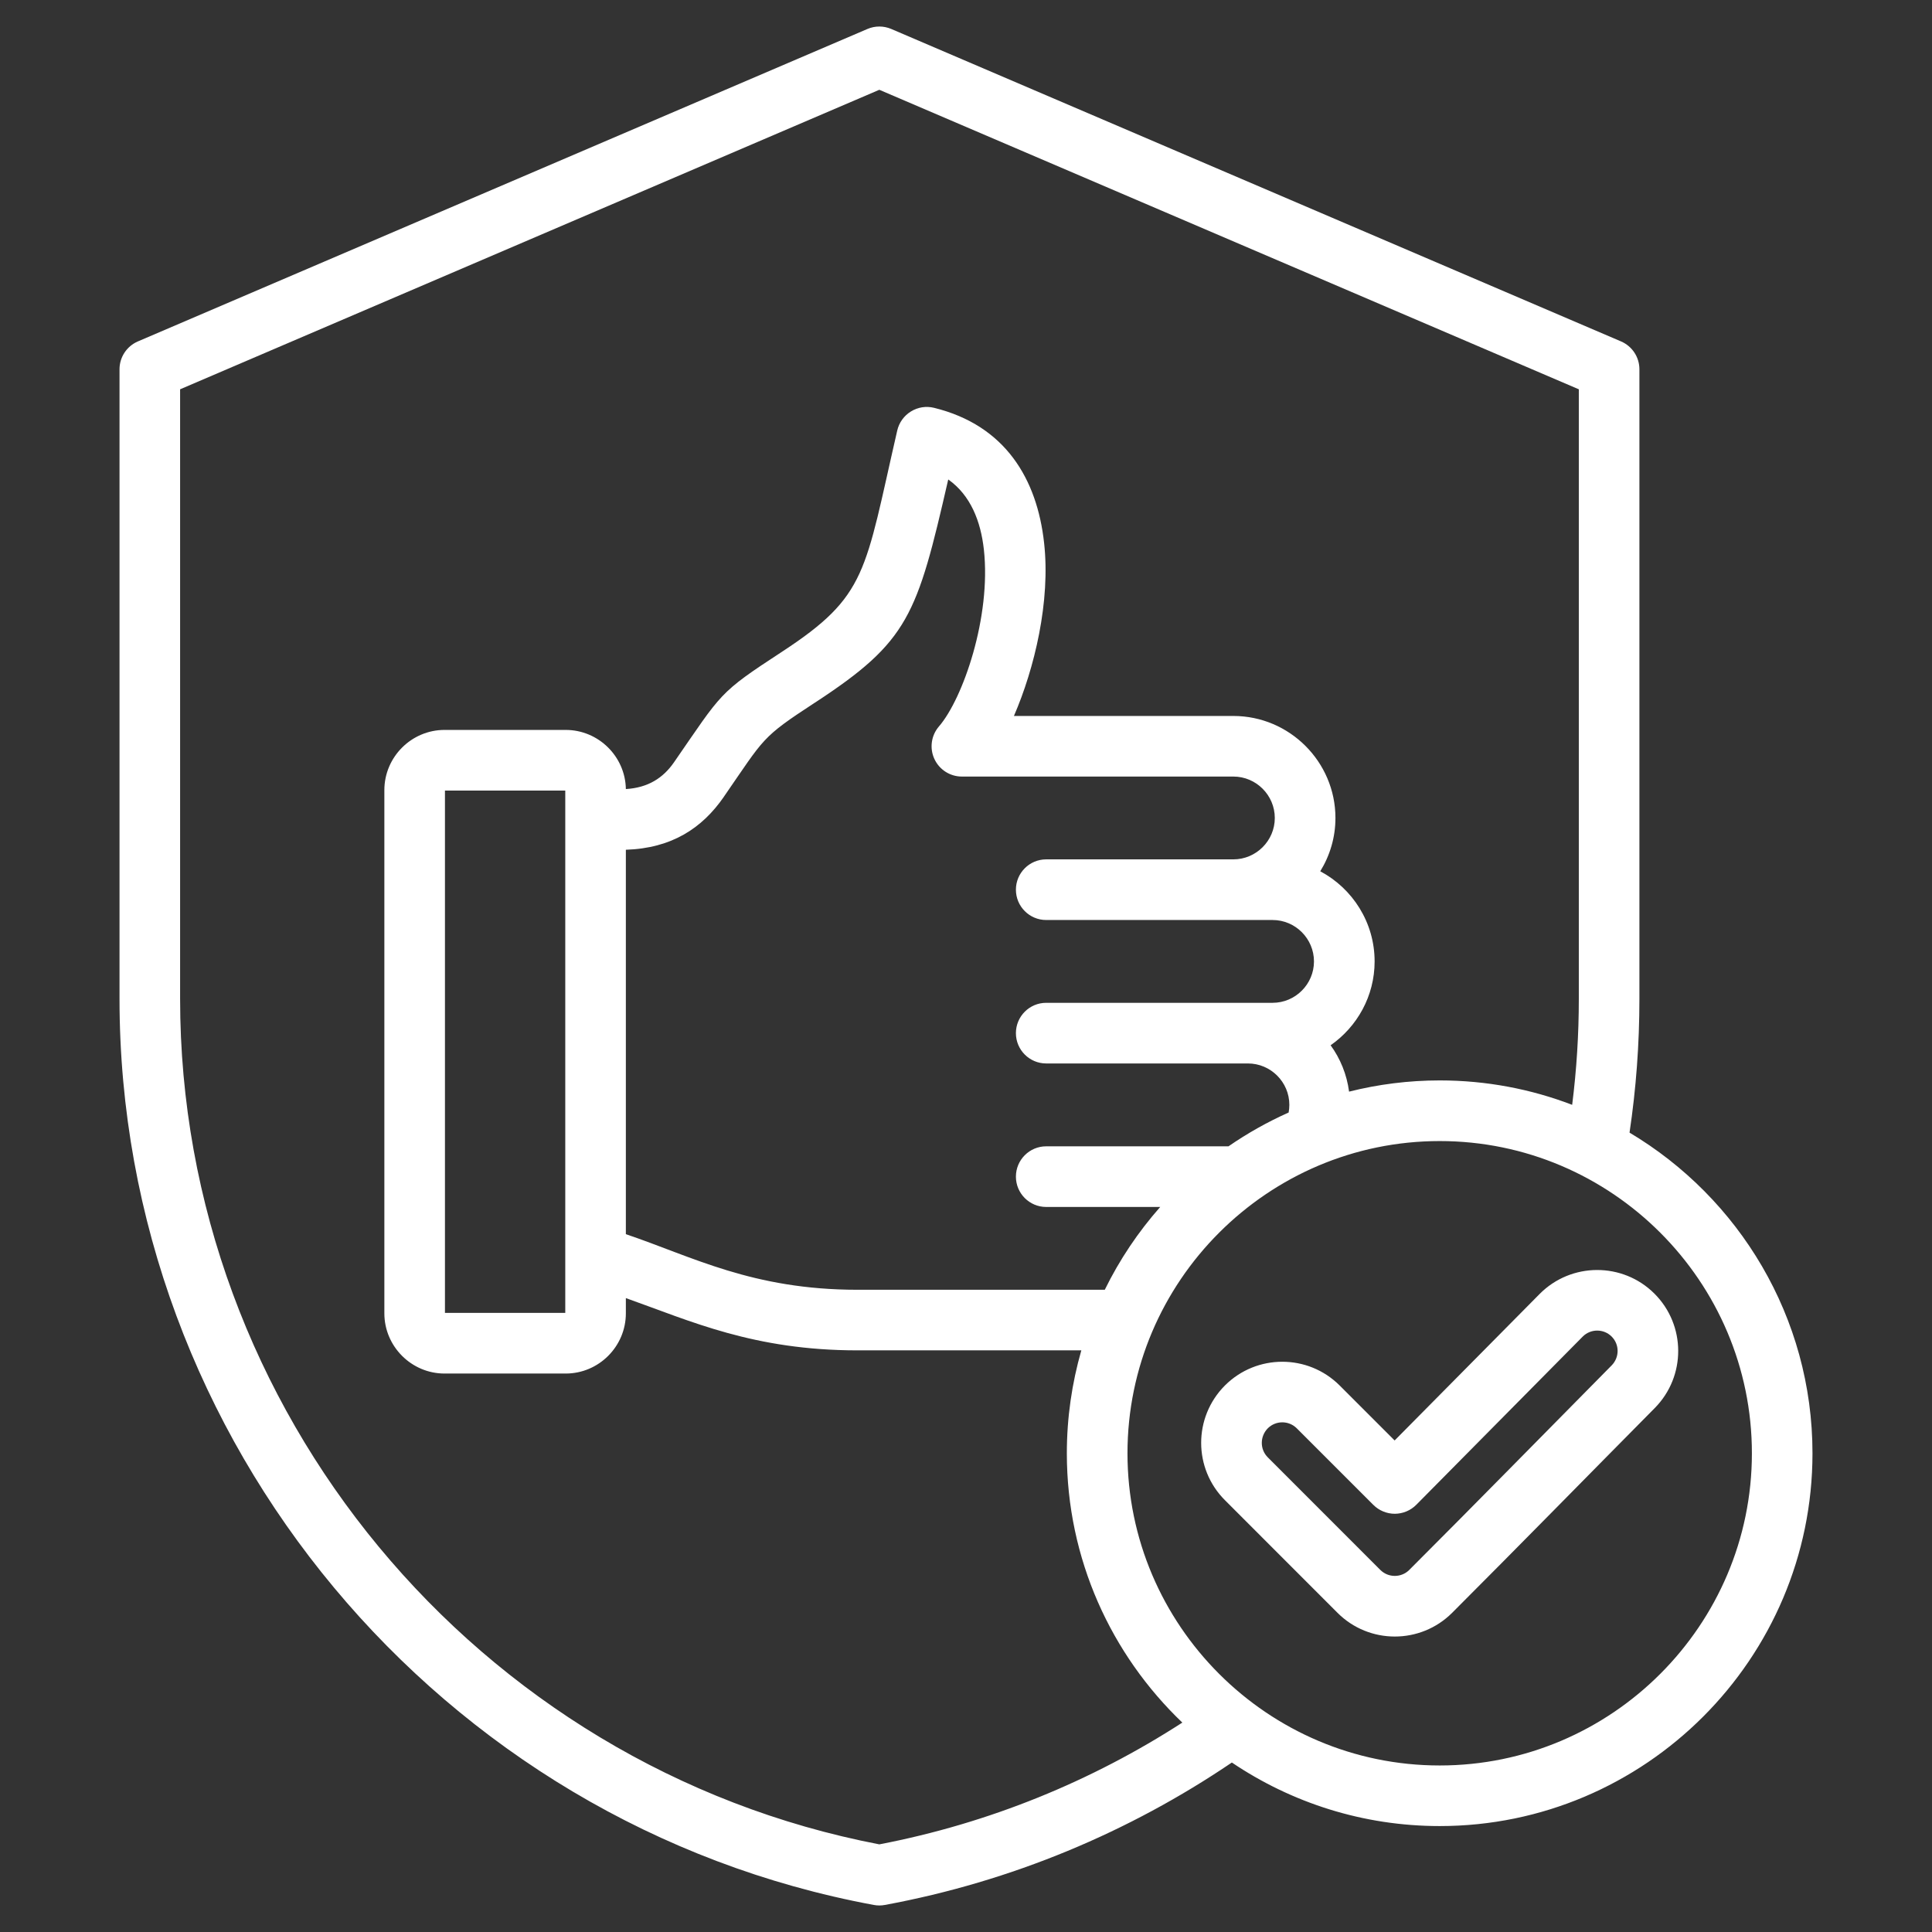 <svg width="36" height="36" viewBox="0 0 36 36" fill="none" xmlns="http://www.w3.org/2000/svg">
<rect x="0" y="0" width="36" height="36" fill="#333333" stroke="none"/>
<path fill-rule="evenodd" clip-rule="evenodd" d="M22.954 32.842C21.045 34.135 18.857 35.058 16.488 35.496C16.42 35.509 16.35 35.509 16.282 35.496C8.198 33.999 2.227 26.851 2.227 18.611V6.881C2.227 6.655 2.362 6.451 2.569 6.362L16.163 0.54C16.305 0.479 16.465 0.479 16.608 0.54L30.206 6.362C30.413 6.451 30.548 6.655 30.548 6.881V18.611C30.548 19.455 30.486 20.288 30.364 21.105C32.403 22.318 33.773 24.544 33.773 27.08C33.773 30.907 30.653 34.026 26.827 34.026C25.395 34.026 24.062 33.589 22.954 32.842ZM29.295 20.587C29.377 19.938 29.419 19.278 29.419 18.611V7.254L16.385 1.673L3.356 7.254V18.611C3.356 26.274 8.885 32.926 16.385 34.367C18.44 33.972 20.346 33.187 22.031 32.098C20.706 30.832 19.879 29.05 19.879 27.08C19.879 26.415 19.974 25.772 20.149 25.162H15.98C14.041 25.162 12.873 24.617 11.662 24.188V24.472C11.662 25.089 11.158 25.594 10.541 25.594H8.283C7.668 25.594 7.162 25.089 7.162 24.472V14.723C7.162 14.105 7.668 13.601 8.283 13.601H10.541C11.151 13.601 11.652 14.095 11.662 14.703C12.076 14.678 12.357 14.496 12.558 14.206C13.463 12.897 13.382 12.922 14.566 12.148C16.169 11.1 16.109 10.672 16.719 8.021C16.753 7.874 16.845 7.746 16.974 7.667C17.102 7.587 17.258 7.563 17.404 7.599C18.736 7.926 19.324 8.929 19.455 10.114C19.577 11.208 19.276 12.456 18.893 13.341H22.982C24.028 13.341 24.884 14.195 24.884 15.242C24.884 15.605 24.78 15.945 24.601 16.235C25.203 16.555 25.614 17.189 25.614 17.915C25.614 18.56 25.288 19.133 24.794 19.477C24.975 19.726 25.096 20.021 25.138 20.341C25.679 20.205 26.245 20.132 26.827 20.132C27.696 20.132 28.528 20.293 29.295 20.587ZM20.586 24.033C20.861 23.472 21.21 22.953 21.619 22.49H19.494C19.183 22.49 18.93 22.237 18.93 21.925C18.93 21.613 19.183 21.36 19.494 21.36H22.891C23.243 21.117 23.618 20.906 24.012 20.73C24.02 20.684 24.025 20.636 24.025 20.587C24.025 20.163 23.678 19.816 23.253 19.816H19.494C19.183 19.816 18.93 19.563 18.93 19.251C18.93 18.939 19.183 18.686 19.494 18.686H23.713C24.137 18.686 24.484 18.339 24.484 17.915C24.484 17.49 24.137 17.143 23.713 17.143H19.494C19.183 17.143 18.93 16.89 18.93 16.578C18.93 16.266 19.183 16.013 19.494 16.013H22.982C23.406 16.013 23.754 15.666 23.754 15.242C23.754 14.817 23.406 14.47 22.982 14.47H17.923C17.702 14.47 17.502 14.341 17.41 14.14C17.318 13.939 17.352 13.703 17.496 13.536C17.942 13.02 18.472 11.496 18.333 10.239C18.274 9.712 18.086 9.229 17.669 8.934C17.086 11.475 16.933 11.949 15.185 13.093L15.184 13.093C14.179 13.75 14.255 13.737 13.487 14.848L13.487 14.849C13.083 15.433 12.516 15.806 11.662 15.834V22.997C12.899 23.414 14.016 24.033 15.98 24.033H20.586ZM26.827 32.897C30.031 32.897 32.644 30.284 32.644 27.08C32.644 23.876 30.031 21.262 26.827 21.262C23.623 21.262 21.009 23.876 21.009 27.08C21.009 30.284 23.623 32.897 26.827 32.897ZM25.987 26.841L28.69 24.11L28.691 24.109C29.278 23.519 30.236 23.516 30.826 24.103C31.416 24.69 31.42 25.645 30.833 26.238L30.833 26.238C29.574 27.509 28.324 28.787 27.059 30.052C26.469 30.642 25.511 30.642 24.922 30.052L22.825 27.954C22.235 27.364 22.234 26.41 22.824 25.817L22.825 25.816C23.415 25.227 24.372 25.227 24.962 25.816L25.987 26.841ZM25.59 28.041L24.164 26.615C24.015 26.466 23.773 26.466 23.624 26.614C23.475 26.765 23.474 27.006 23.623 27.155L25.72 29.253C25.869 29.402 26.111 29.402 26.26 29.253C27.524 27.99 28.773 26.713 30.03 25.443C30.179 25.293 30.179 25.052 30.03 24.904C29.881 24.756 29.64 24.757 29.492 24.905L26.391 28.039C26.285 28.146 26.141 28.206 25.991 28.207C25.84 28.207 25.696 28.147 25.59 28.041ZM8.291 14.731V24.464H10.533V14.731H8.291Z" fill="white"/>
</svg>
